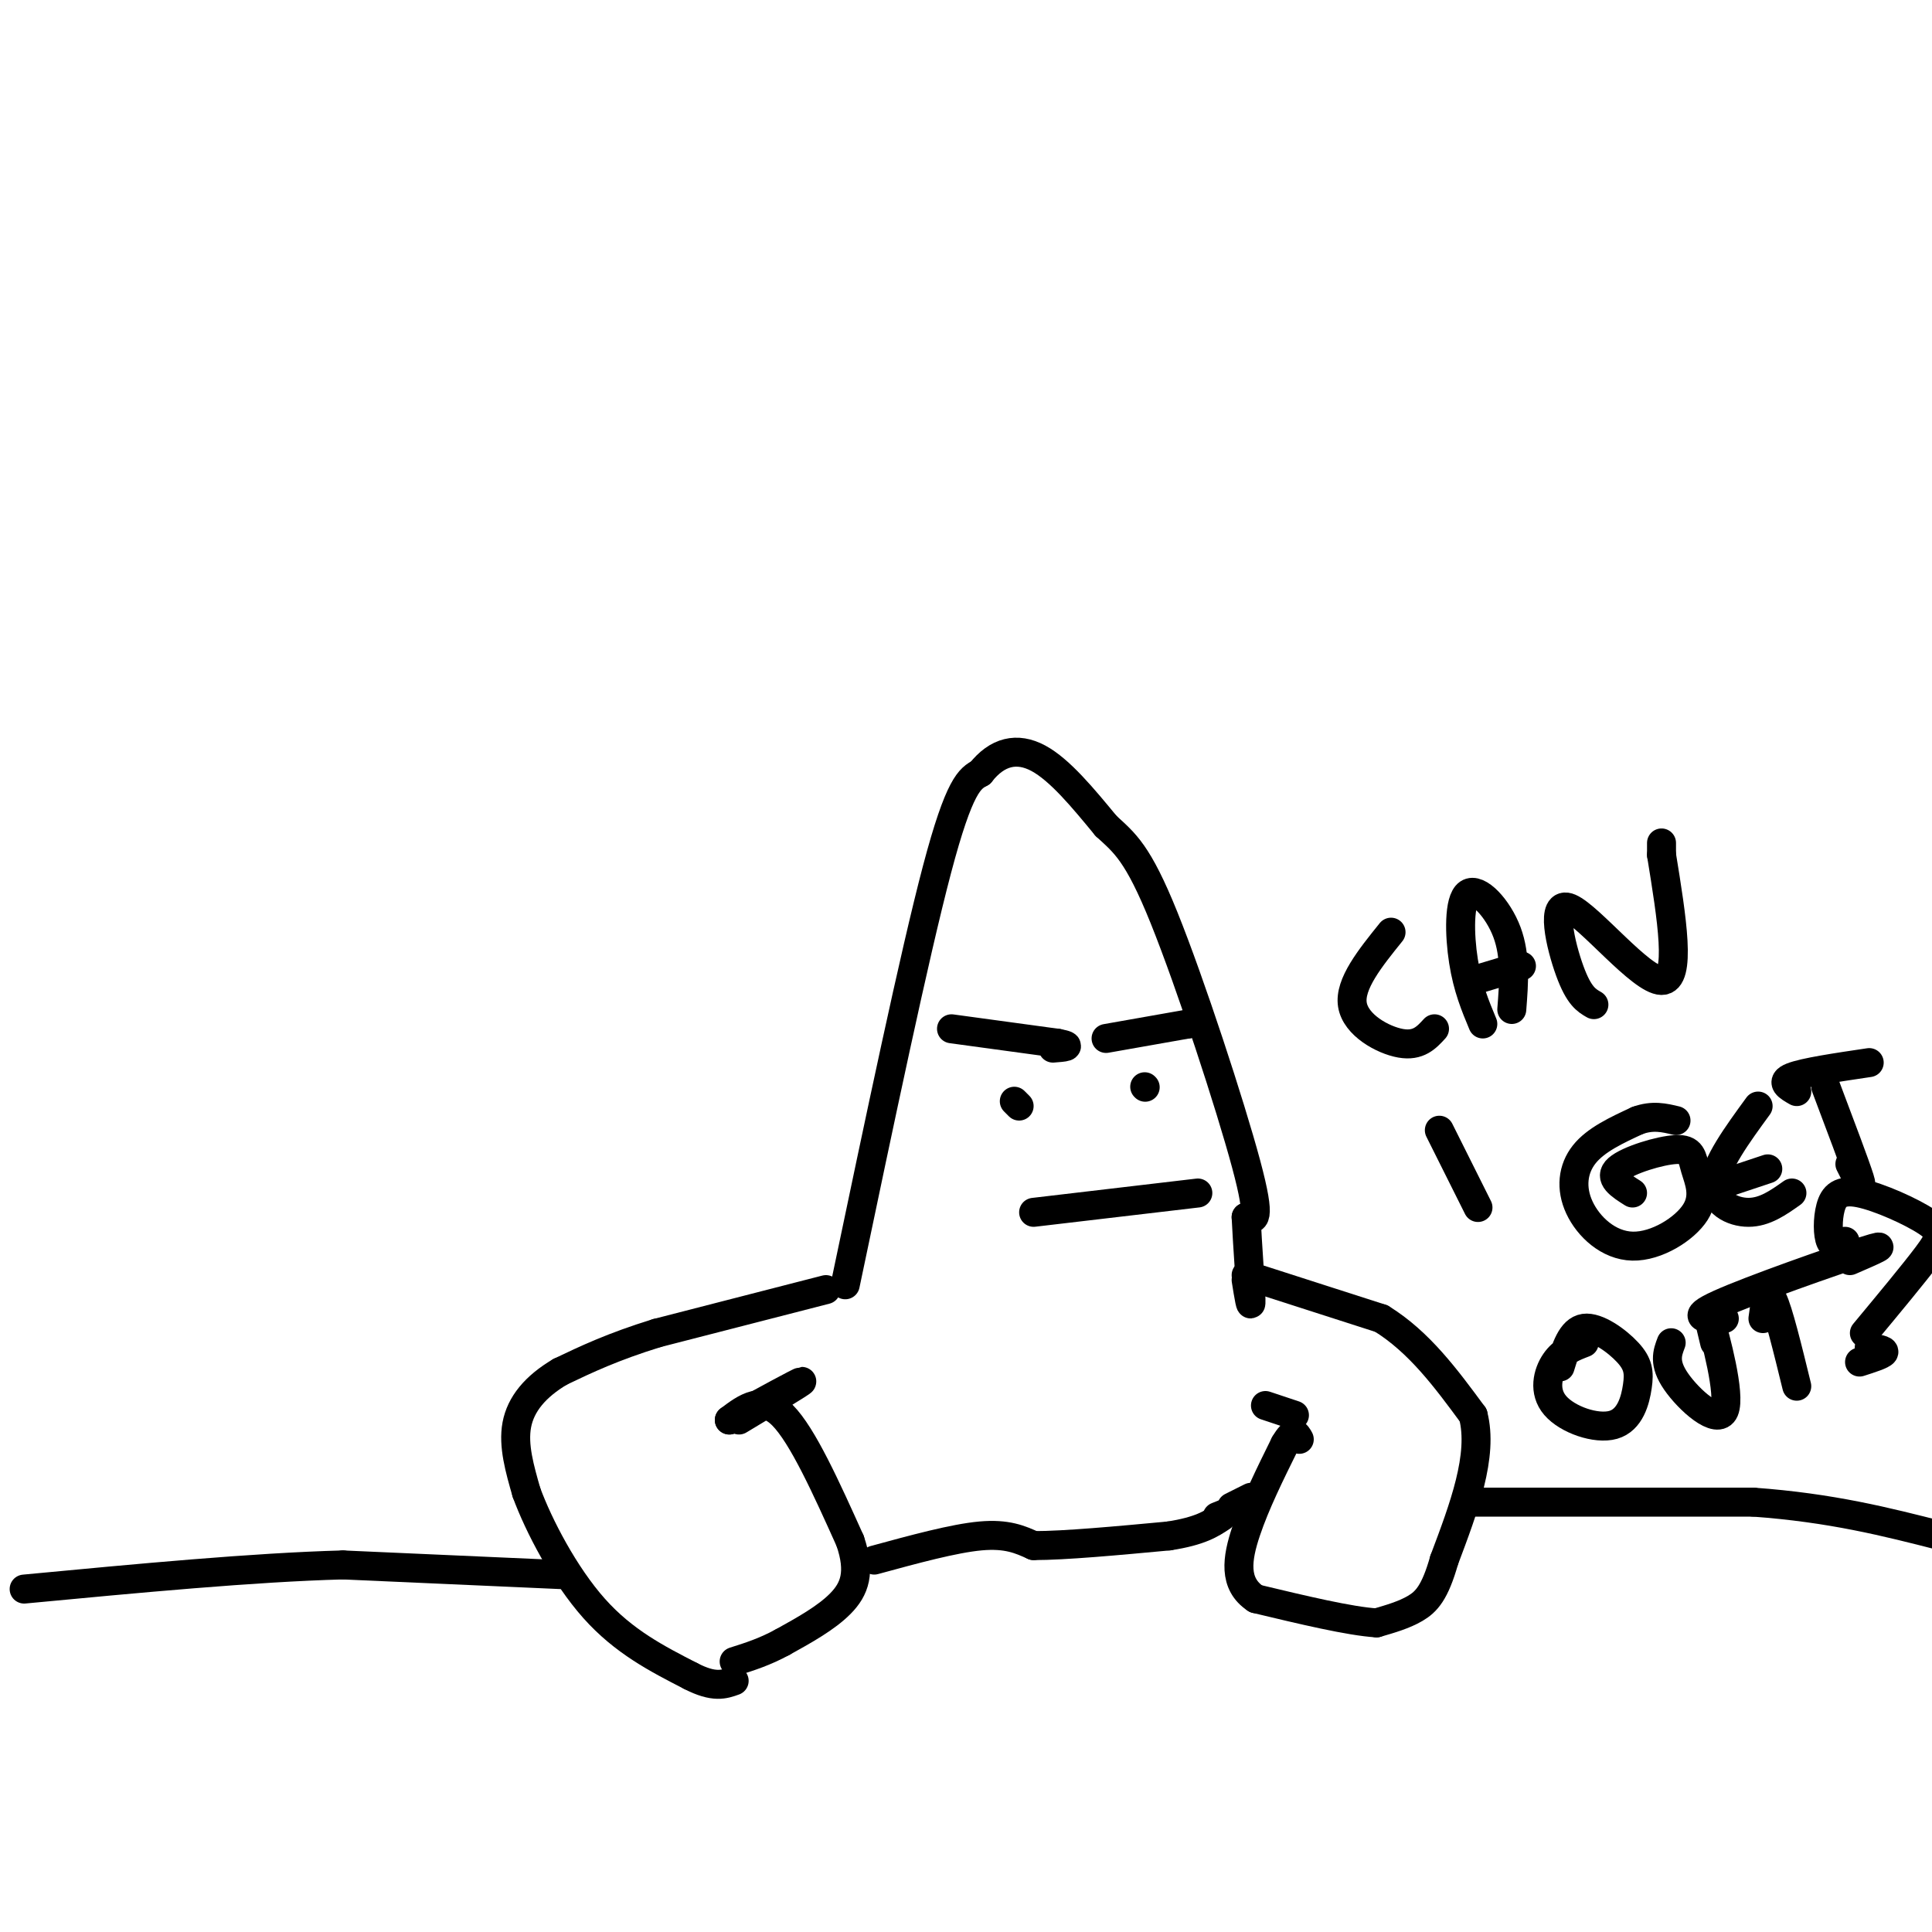<svg viewBox='0 0 400 400' version='1.1' xmlns='http://www.w3.org/2000/svg' xmlns:xlink='http://www.w3.org/1999/xlink'><g fill='none' stroke='#000000' stroke-width='6' stroke-linecap='round' stroke-linejoin='round'><path d='M175,266c7.167,-34.167 14.333,-68.333 19,-86c4.667,-17.667 6.833,-18.833 9,-20'/><path d='M203,160c3.444,-4.400 7.556,-5.400 12,-3c4.444,2.400 9.222,8.200 14,14'/><path d='M229,171c3.869,3.560 6.542,5.458 12,19c5.458,13.542 13.702,38.726 17,51c3.298,12.274 1.649,11.637 0,11'/><path d='M258,252c0.267,5.667 0.933,14.333 1,17c0.067,2.667 -0.467,-0.667 -1,-4'/><path d='M197,213c0.000,0.000 22.000,3.000 22,3'/><path d='M219,216c3.500,0.667 1.250,0.833 -1,1'/><path d='M229,215c0.000,0.000 17.000,-3.000 17,-3'/><path d='M246,212c2.833,-0.500 1.417,-0.250 0,0'/><path d='M210,228c0.000,0.000 1.000,1.000 1,1'/><path d='M237,225c0.000,0.000 0.100,0.100 0.1,0.1'/><path d='M214,251c0.000,0.000 34.000,-4.000 34,-4'/><path d='M171,267c0.000,0.000 -35.000,9.000 -35,9'/><path d='M136,276c-9.167,2.833 -14.583,5.417 -20,8'/><path d='M116,284c-5.200,3.067 -8.200,6.733 -9,11c-0.800,4.267 0.600,9.133 2,14'/><path d='M109,309c2.533,6.889 7.867,17.111 14,24c6.133,6.889 13.067,10.444 20,14'/><path d='M143,347c4.833,2.500 6.917,1.750 9,1'/><path d='M151,294c3.417,-2.583 6.833,-5.167 11,-1c4.167,4.167 9.083,15.083 14,26'/><path d='M176,319c2.267,6.578 0.933,10.022 -2,13c-2.933,2.978 -7.467,5.489 -12,8'/><path d='M162,340c-3.667,2.000 -6.833,3.000 -10,4'/><path d='M258,264c0.000,0.000 28.000,9.000 28,9'/><path d='M286,273c7.833,4.833 13.417,12.417 19,20'/><path d='M305,293c2.167,8.333 -1.917,19.167 -6,30'/><path d='M299,323c-1.911,6.756 -3.689,8.644 -6,10c-2.311,1.356 -5.156,2.178 -8,3'/><path d='M285,336c-5.500,-0.333 -15.250,-2.667 -25,-5'/><path d='M260,331c-4.689,-3.089 -3.911,-8.311 -2,-14c1.911,-5.689 4.956,-11.844 8,-18'/><path d='M266,299c1.833,-3.167 2.417,-2.083 3,-1'/><path d='M181,323c8.250,-2.250 16.500,-4.500 22,-5c5.500,-0.500 8.250,0.750 11,2'/><path d='M214,320c6.500,0.000 17.250,-1.000 28,-2'/><path d='M242,318c6.500,-1.000 8.750,-2.500 11,-4'/><path d='M305,311c0.000,0.000 58.000,0.000 58,0'/><path d='M363,311c16.167,1.167 27.583,4.083 39,7'/><path d='M116,326c0.000,0.000 -45.000,-2.000 -45,-2'/><path d='M71,324c-18.500,0.500 -42.250,2.750 -66,5'/><path d='M288,193c-4.333,5.378 -8.667,10.756 -8,15c0.667,4.244 6.333,7.356 10,8c3.667,0.644 5.333,-1.178 7,-3'/><path d='M307,212c-1.571,-3.768 -3.143,-7.536 -4,-13c-0.857,-5.464 -1.000,-12.625 1,-14c2.000,-1.375 6.143,3.036 8,8c1.857,4.964 1.429,10.482 1,16'/><path d='M305,203c0.000,0.000 10.000,-3.000 10,-3'/><path d='M330,208c-1.548,-0.887 -3.095,-1.774 -5,-7c-1.905,-5.226 -4.167,-14.792 0,-13c4.167,1.792 14.762,14.940 19,15c4.238,0.060 2.119,-12.970 0,-26'/><path d='M344,177c0.000,-4.333 0.000,-2.167 0,0'/><path d='M298,234c0.000,0.000 8.000,16.000 8,16'/><path d='M338,247c-2.528,-1.594 -5.055,-3.187 -3,-5c2.055,-1.813 8.694,-3.845 12,-4c3.306,-0.155 3.281,1.566 4,4c0.719,2.434 2.182,5.580 0,9c-2.182,3.420 -8.007,7.112 -13,7c-4.993,-0.112 -9.152,-4.030 -11,-8c-1.848,-3.970 -1.385,-7.991 1,-11c2.385,-3.009 6.693,-5.004 11,-7'/><path d='M339,232c3.167,-1.167 5.583,-0.583 8,0'/><path d='M364,229c-4.378,6.000 -8.756,12.000 -9,16c-0.244,4.000 3.644,6.000 7,6c3.356,-0.000 6.178,-2.000 9,-4'/><path d='M357,245c0.000,0.000 9.000,-3.000 9,-3'/><path d='M378,225c3.083,8.167 6.167,16.333 7,19c0.833,2.667 -0.583,-0.167 -2,-3'/><path d='M372,226c-1.750,-1.000 -3.500,-2.000 -1,-3c2.500,-1.000 9.250,-2.000 16,-3'/><path d='M328,278c-2.212,0.846 -4.424,1.693 -6,4c-1.576,2.307 -2.515,6.076 0,9c2.515,2.924 8.483,5.005 12,4c3.517,-1.005 4.582,-5.094 5,-8c0.418,-2.906 0.190,-4.629 -2,-7c-2.190,-2.371 -6.340,-5.392 -9,-5c-2.660,0.392 -3.830,4.196 -5,8'/><path d='M346,278c-0.804,2.107 -1.607,4.214 1,8c2.607,3.786 8.625,9.250 10,6c1.375,-3.250 -1.893,-15.214 -3,-19c-1.107,-3.786 -0.054,0.607 1,5'/><path d='M372,287c-1.917,-7.833 -3.833,-15.667 -5,-18c-1.167,-2.333 -1.583,0.833 -2,4'/><path d='M357,273c-3.822,0.000 -7.644,0.000 -1,-3c6.644,-3.000 23.756,-9.000 30,-11c6.244,-2.000 1.622,0.000 -3,2'/><path d='M385,282c2.333,-0.750 4.667,-1.500 5,-2c0.333,-0.500 -1.333,-0.750 -3,-1'/><path d='M386,276c5.117,-6.161 10.234,-12.322 13,-16c2.766,-3.678 3.180,-4.872 0,-7c-3.180,-2.128 -9.956,-5.189 -14,-6c-4.044,-0.811 -5.358,0.628 -6,3c-0.642,2.372 -0.612,5.678 0,7c0.612,1.322 1.806,0.661 3,0'/><path d='M268,293c0.000,0.000 -6.000,-2.000 -6,-2'/><path d='M151,294c7.333,-4.000 14.667,-8.000 15,-8c0.333,0.000 -6.333,4.000 -13,8'/><path d='M257,312c0.000,0.000 -5.000,2.000 -5,2'/><path d='M259,310c0.000,0.000 -4.000,2.000 -4,2'/></g>
</svg>